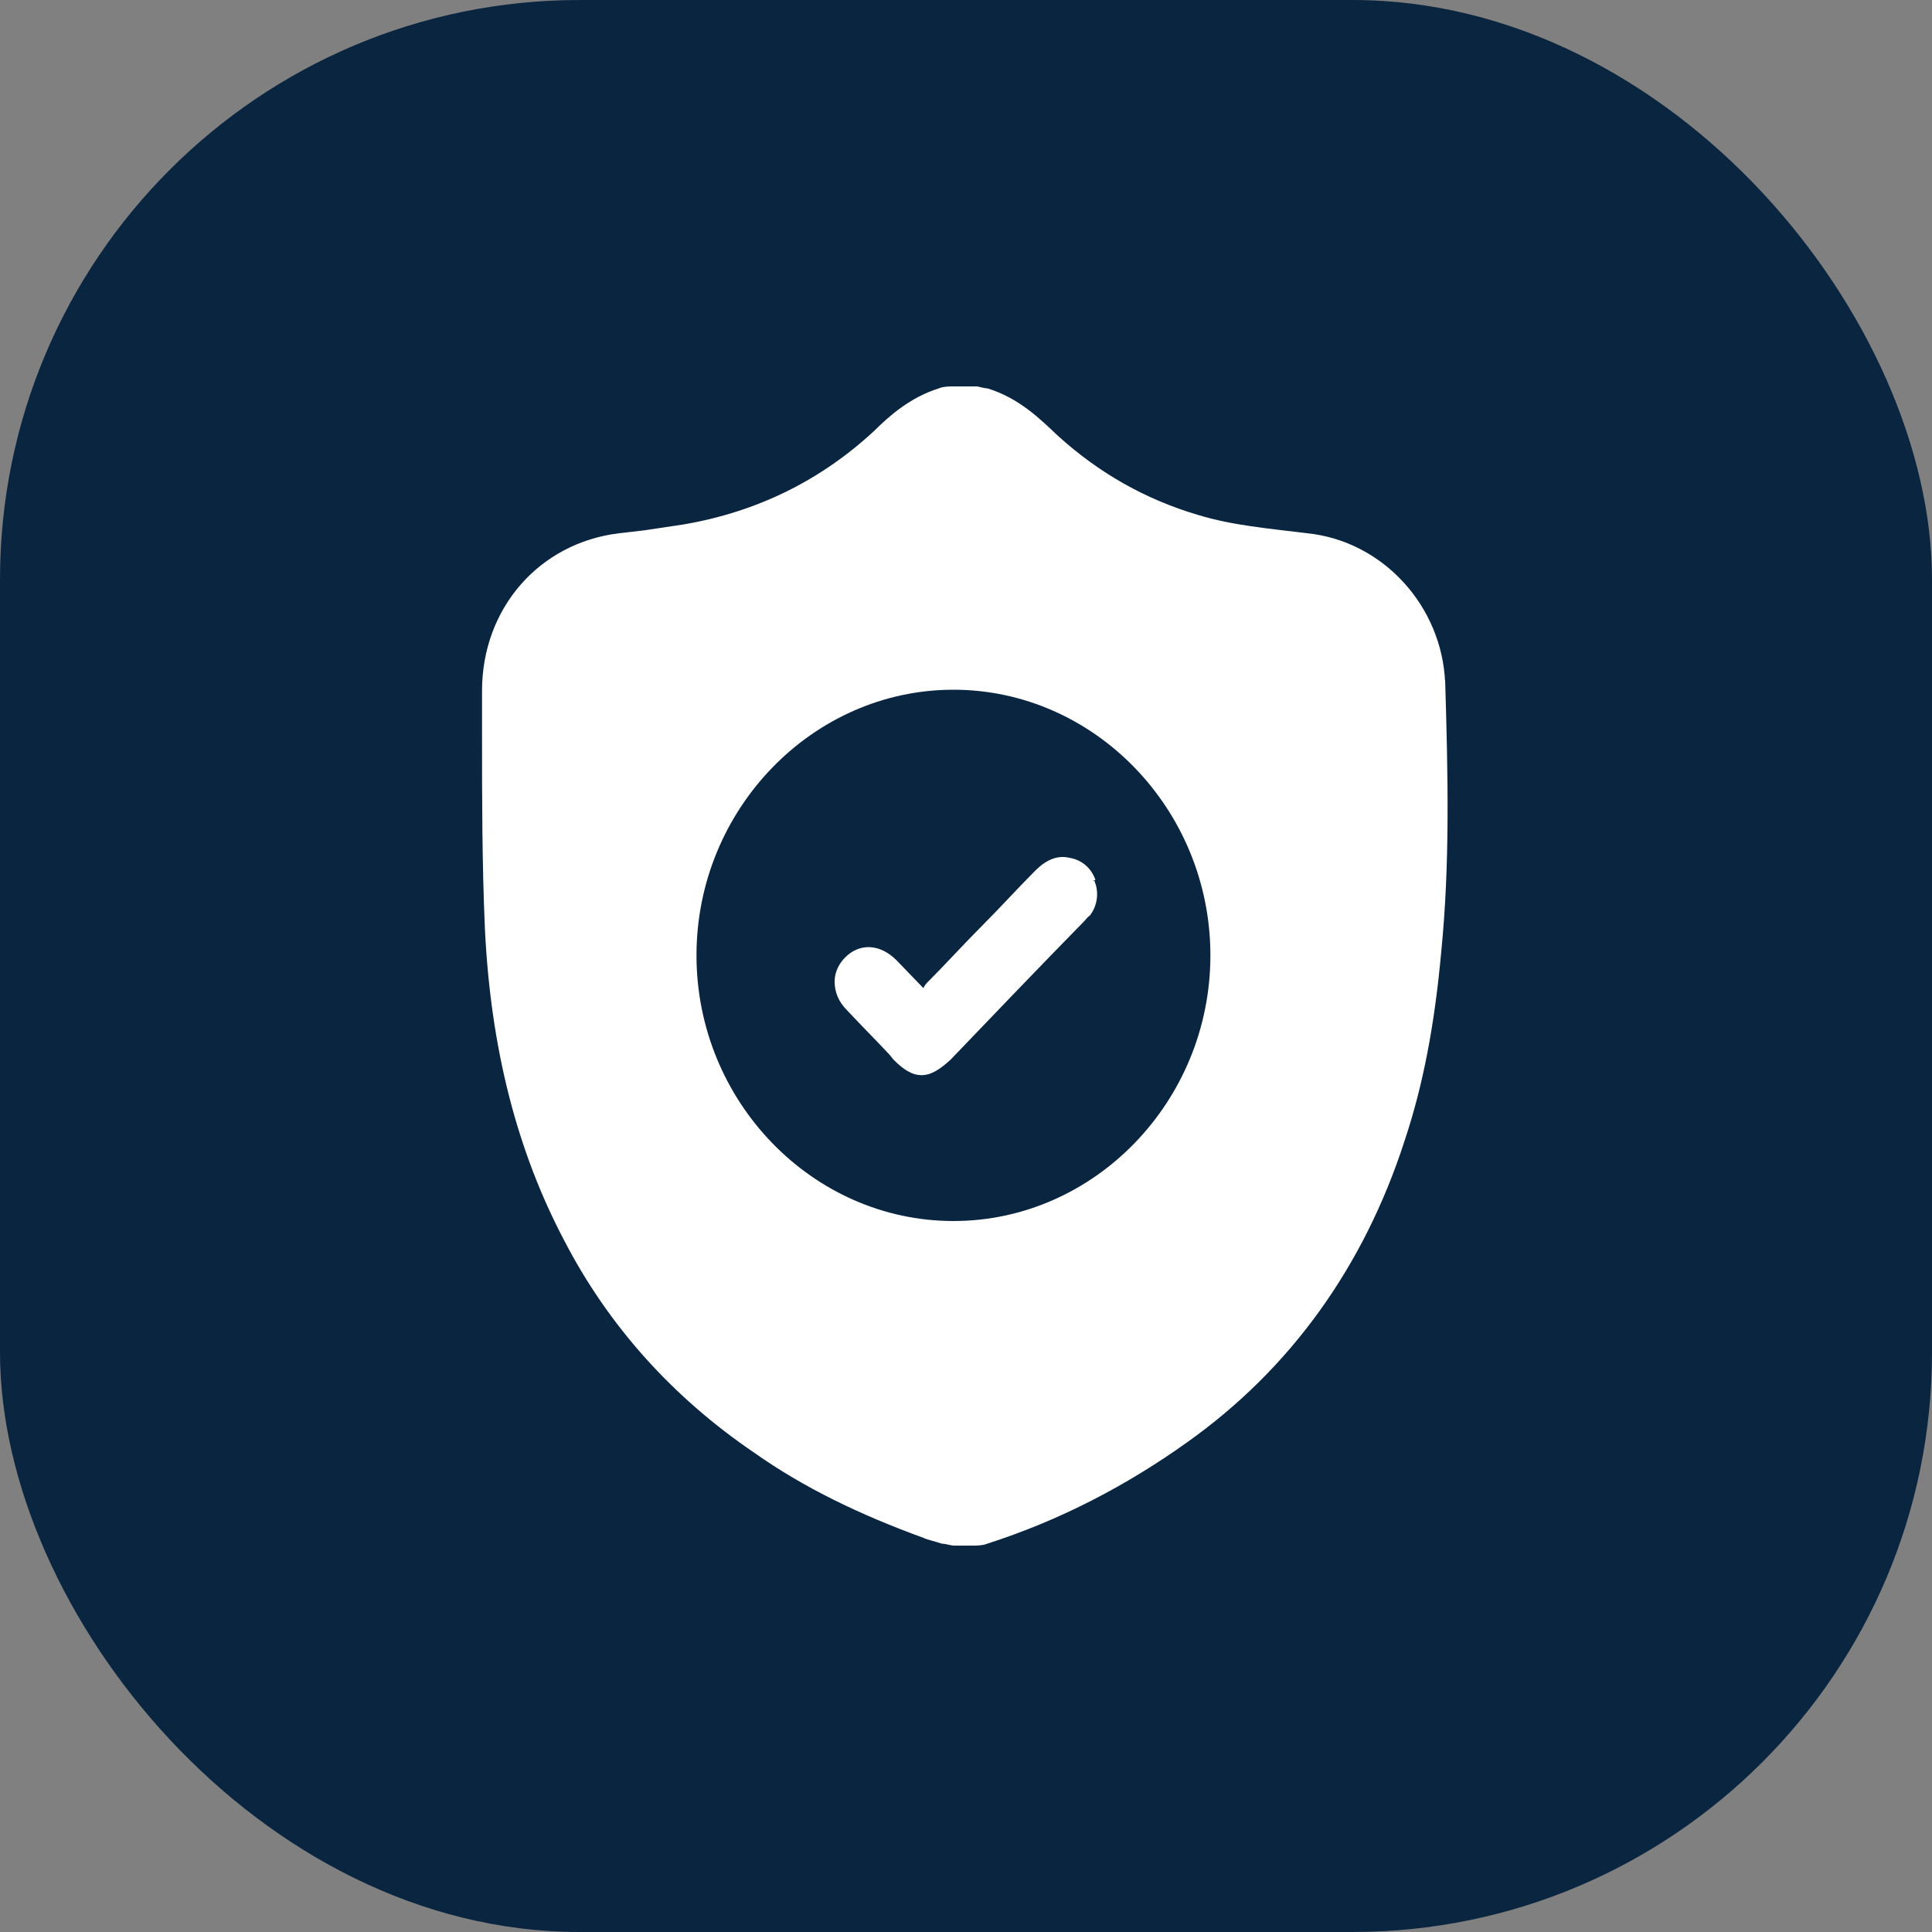 <svg width="20" height="20" viewBox="0 0 20 20" fill="none" xmlns="http://www.w3.org/2000/svg">
<rect x="0" y="0" width="20" height="20" fill="#808080" stroke="none"/>
<rect width="20" height="20" rx="6" fill="#0A2540"/>
<path d="M11.34 9.11C11.3 8.99 11.2 8.9 11.07 8.88C10.95 8.85 10.83 8.9 10.72 9.01C10.53 9.2 10.35 9.4 10.16 9.59C9.97 9.78 9.79 9.98 9.6 10.17C9.58 10.19 9.56 10.22 9.56 10.23L9.28 9.94C9.11 9.77 8.9 9.76 8.75 9.91C8.68 9.98 8.64 10.07 8.64 10.16C8.64 10.27 8.68 10.37 8.77 10.46C8.92 10.62 9.07 10.77 9.21 10.92L9.25 10.97C9.35 11.07 9.44 11.13 9.54 11.13C9.64 11.13 9.73 11.07 9.84 10.97C10.3 10.49 10.75 10.02 11.22 9.54C11.24 9.52 11.26 9.49 11.28 9.48C11.36 9.38 11.38 9.24 11.33 9.12H11.31L11.34 9.11Z" fill="white"/>
<path d="M14.96 7.07C14.93 6.28 14.32 5.6 13.53 5.52C13.13 5.47 12.76 5.44 12.4 5.33C11.86 5.17 11.38 4.9 10.95 4.51C10.77 4.34 10.55 4.12 10.22 4.02C10.18 4.02 10.14 4 10.1 4H9.85C9.85 4 9.76 4 9.72 4.02C9.43 4.11 9.21 4.3 9.05 4.46C8.5 4.97 7.84 5.3 7.07 5.43C6.94 5.45 6.8 5.47 6.67 5.49L6.41 5.52C5.58 5.62 4.99 6.3 4.99 7.15V7.58C4.99 8.26 4.99 8.94 5.02 9.62C5.08 10.85 5.35 11.91 5.84 12.84C6.3 13.73 6.97 14.47 7.81 15.04C8.32 15.4 8.9 15.68 9.56 15.92C9.6 15.94 9.66 15.95 9.75 15.98C9.79 15.98 9.84 16 9.88 16H10.09C10.09 16 10.18 16 10.22 15.98C10.97 15.74 11.66 15.38 12.29 14.93C13.36 14.17 14.12 13.11 14.54 11.81C14.73 11.24 14.85 10.62 14.92 9.85C15.01 8.94 14.99 8.04 14.96 7.04L14.94 7.06L14.96 7.07ZM12.53 9.89C12.53 11.4 11.33 12.64 9.87 12.64C8.41 12.64 7.21 11.4 7.21 9.89C7.21 8.38 8.41 7.14 9.87 7.14C11.33 7.14 12.53 8.38 12.53 9.89Z" fill="white"/>
</svg>
